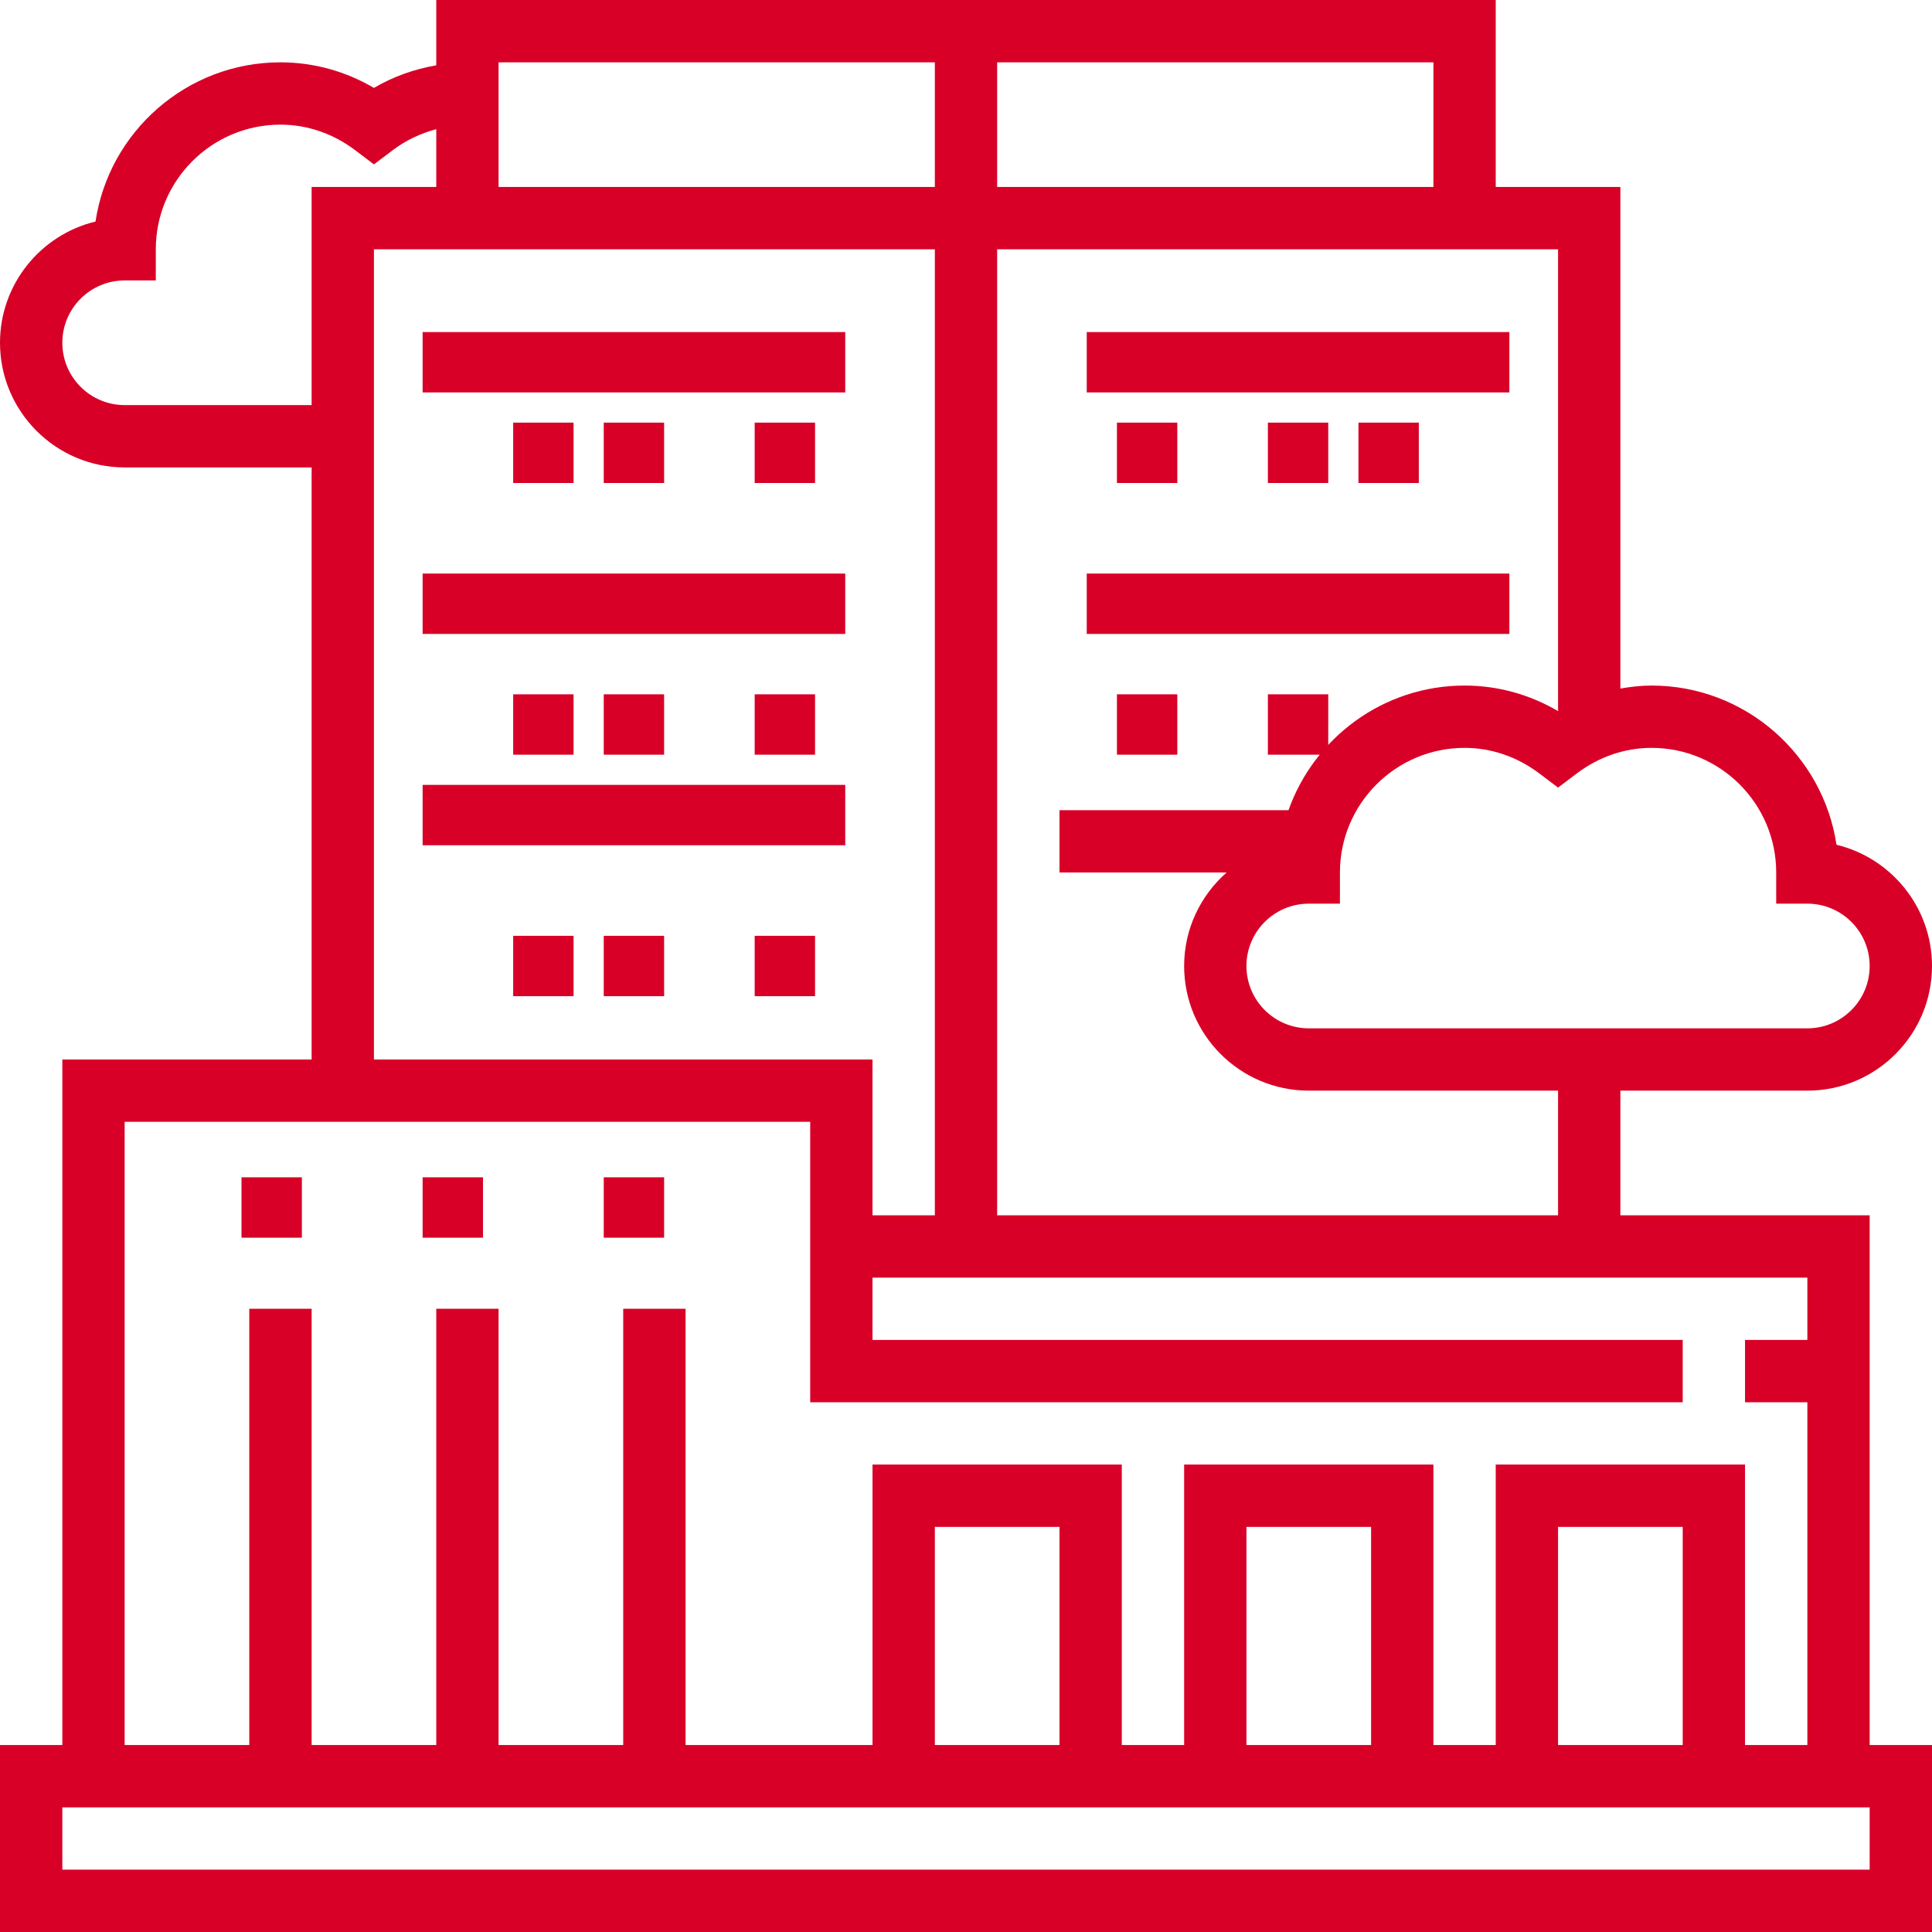 <?xml version="1.0" encoding="UTF-8"?>
<svg width="64px" height="64px" viewBox="0 0 64 64" version="1.1" xmlns="http://www.w3.org/2000/svg" xmlns:xlink="http://www.w3.org/1999/xlink">
    <title>center</title>
    <g id="Lawyer-Search" stroke="none" stroke-width="1" fill="none" fill-rule="evenodd">
        <g id="sole-prac-or-law-firm" transform="translate(-826, -558)" fill="#D80027" fill-rule="nonzero">
            <g id="center" transform="translate(826, 558)">
                <polygon id="Path" points="8 39 10 39 10 41 8 41"></polygon>
                <polygon id="Path" points="14 39 16 39 16 41 14 41"></polygon>
                <polygon id="Path" points="20 39 22 39 22 41 20 41"></polygon>
                <path d="M61.935,40.258 L53.677,40.258 L53.677,36.129 L59.871,36.129 C62.148,36.129 64,34.277 64,32 C64,30.055 62.648,28.42 60.836,27.984 C60.39,25.005 57.812,22.71 54.71,22.71 C54.361,22.71 54.017,22.75 53.677,22.809 L53.677,6.194 L49.548,6.194 L49.548,0 L14.452,0 L14.452,2.164 C13.729,2.288 13.031,2.534 12.387,2.912 C11.44,2.356 10.383,2.065 9.29,2.065 C6.188,2.065 3.61,4.359 3.164,7.339 C1.352,7.775 0,9.41 0,11.355 C0,13.632 1.852,15.484 4.129,15.484 L10.323,15.484 L10.323,35.097 L2.065,35.097 L2.065,57.806 L0,57.806 L0,64 L64,64 L64,57.806 L61.935,57.806 L61.935,40.258 Z M58.839,28.903 L58.839,29.935 L59.871,29.935 C61.01,29.935 61.935,30.861 61.935,32 C61.935,33.139 61.01,34.065 59.871,34.065 L43.355,34.065 C42.216,34.065 41.29,33.139 41.29,32 C41.29,30.861 42.216,29.935 43.355,29.935 L44.387,29.935 L44.387,28.903 C44.387,26.626 46.239,24.774 48.516,24.774 C49.401,24.774 50.258,25.068 50.99,25.62 L51.613,26.09 L52.235,25.62 C52.968,25.068 53.825,24.774 54.71,24.774 C56.987,24.774 58.839,26.626 58.839,28.903 L58.839,28.903 Z M51.613,23.557 C50.665,23.001 49.608,22.71 48.516,22.71 C45.826,22.71 43.535,24.438 42.683,26.839 L35.097,26.839 L35.097,28.903 L40.633,28.903 C39.772,29.661 39.226,30.767 39.226,32 C39.226,34.277 41.078,36.129 43.355,36.129 L51.613,36.129 L51.613,40.258 L33.032,40.258 L33.032,8.258 L51.613,8.258 L51.613,23.557 Z M47.484,6.194 L33.032,6.194 L33.032,2.065 L47.484,2.065 L47.484,6.194 Z M30.968,2.065 L30.968,6.194 L16.516,6.194 L16.516,2.065 L30.968,2.065 Z M4.129,13.419 C2.99,13.419 2.065,12.493 2.065,11.355 C2.065,10.216 2.99,9.29 4.129,9.29 L5.161,9.29 L5.161,8.258 C5.161,5.981 7.013,4.129 9.29,4.129 C10.175,4.129 11.032,4.422 11.765,4.975 L12.387,5.445 L13.01,4.975 C13.451,4.642 13.941,4.416 14.452,4.279 L14.452,6.194 L10.323,6.194 L10.323,13.419 L4.129,13.419 Z M12.387,8.258 L30.968,8.258 L30.968,40.258 L28.903,40.258 L28.903,35.097 L12.387,35.097 L12.387,8.258 Z M4.129,37.161 L26.839,37.161 L26.839,46.452 L55.742,46.452 L55.742,44.387 L28.903,44.387 L28.903,42.323 L59.871,42.323 L59.871,44.387 L57.806,44.387 L57.806,46.452 L59.871,46.452 L59.871,57.806 L57.806,57.806 L57.806,48.516 L49.548,48.516 L49.548,57.806 L47.484,57.806 L47.484,48.516 L39.226,48.516 L39.226,57.806 L37.161,57.806 L37.161,48.516 L28.903,48.516 L28.903,57.806 L22.71,57.806 L22.71,43.355 L20.645,43.355 L20.645,57.806 L16.516,57.806 L16.516,43.355 L14.452,43.355 L14.452,57.806 L10.323,57.806 L10.323,43.355 L8.258,43.355 L8.258,57.806 L4.129,57.806 L4.129,37.161 Z M55.742,57.806 L51.613,57.806 L51.613,50.581 L55.742,50.581 L55.742,57.806 Z M45.419,57.806 L41.29,57.806 L41.29,50.581 L45.419,50.581 L45.419,57.806 Z M35.097,57.806 L30.968,57.806 L30.968,50.581 L35.097,50.581 L35.097,57.806 Z M61.935,61.935 L2.065,61.935 L2.065,59.871 L61.935,59.871 L61.935,61.935 Z" id="Shape"></path>
                <polygon id="Path" points="14 11 28 11 28 13 14 13"></polygon>
                <polygon id="Path" points="14 19 28 19 28 21 14 21"></polygon>
                <polygon id="Path" points="14 26 28 26 28 28 14 28"></polygon>
                <polygon id="Path" points="17 14 19 14 19 16 17 16"></polygon>
                <polygon id="Path" points="20 14 22 14 22 16 20 16"></polygon>
                <polygon id="Path" points="25 14 27 14 27 16 25 16"></polygon>
                <polygon id="Path" points="17 23 19 23 19 25 17 25"></polygon>
                <polygon id="Path" points="20 23 22 23 22 25 20 25"></polygon>
                <polygon id="Path" points="25 23 27 23 27 25 25 25"></polygon>
                <polygon id="Path" points="17 31 19 31 19 33 17 33"></polygon>
                <polygon id="Path" points="20 31 22 31 22 33 20 33"></polygon>
                <polygon id="Path" points="25 31 27 31 27 33 25 33"></polygon>
                <polygon id="Path" points="36 11 50 11 50 13 36 13"></polygon>
                <polygon id="Path" points="36 19 50 19 50 21 36 21"></polygon>
                <polygon id="Path" points="37 14 39 14 39 16 37 16"></polygon>
                <polygon id="Path" points="42 14 44 14 44 16 42 16"></polygon>
                <polygon id="Path" points="45 14 47 14 47 16 45 16"></polygon>
                <polygon id="Path" points="37 23 39 23 39 25 37 25"></polygon>
                <polygon id="Path" points="42 23 44 23 44 25 42 25"></polygon>
            </g>
        </g>
    </g>
</svg>
